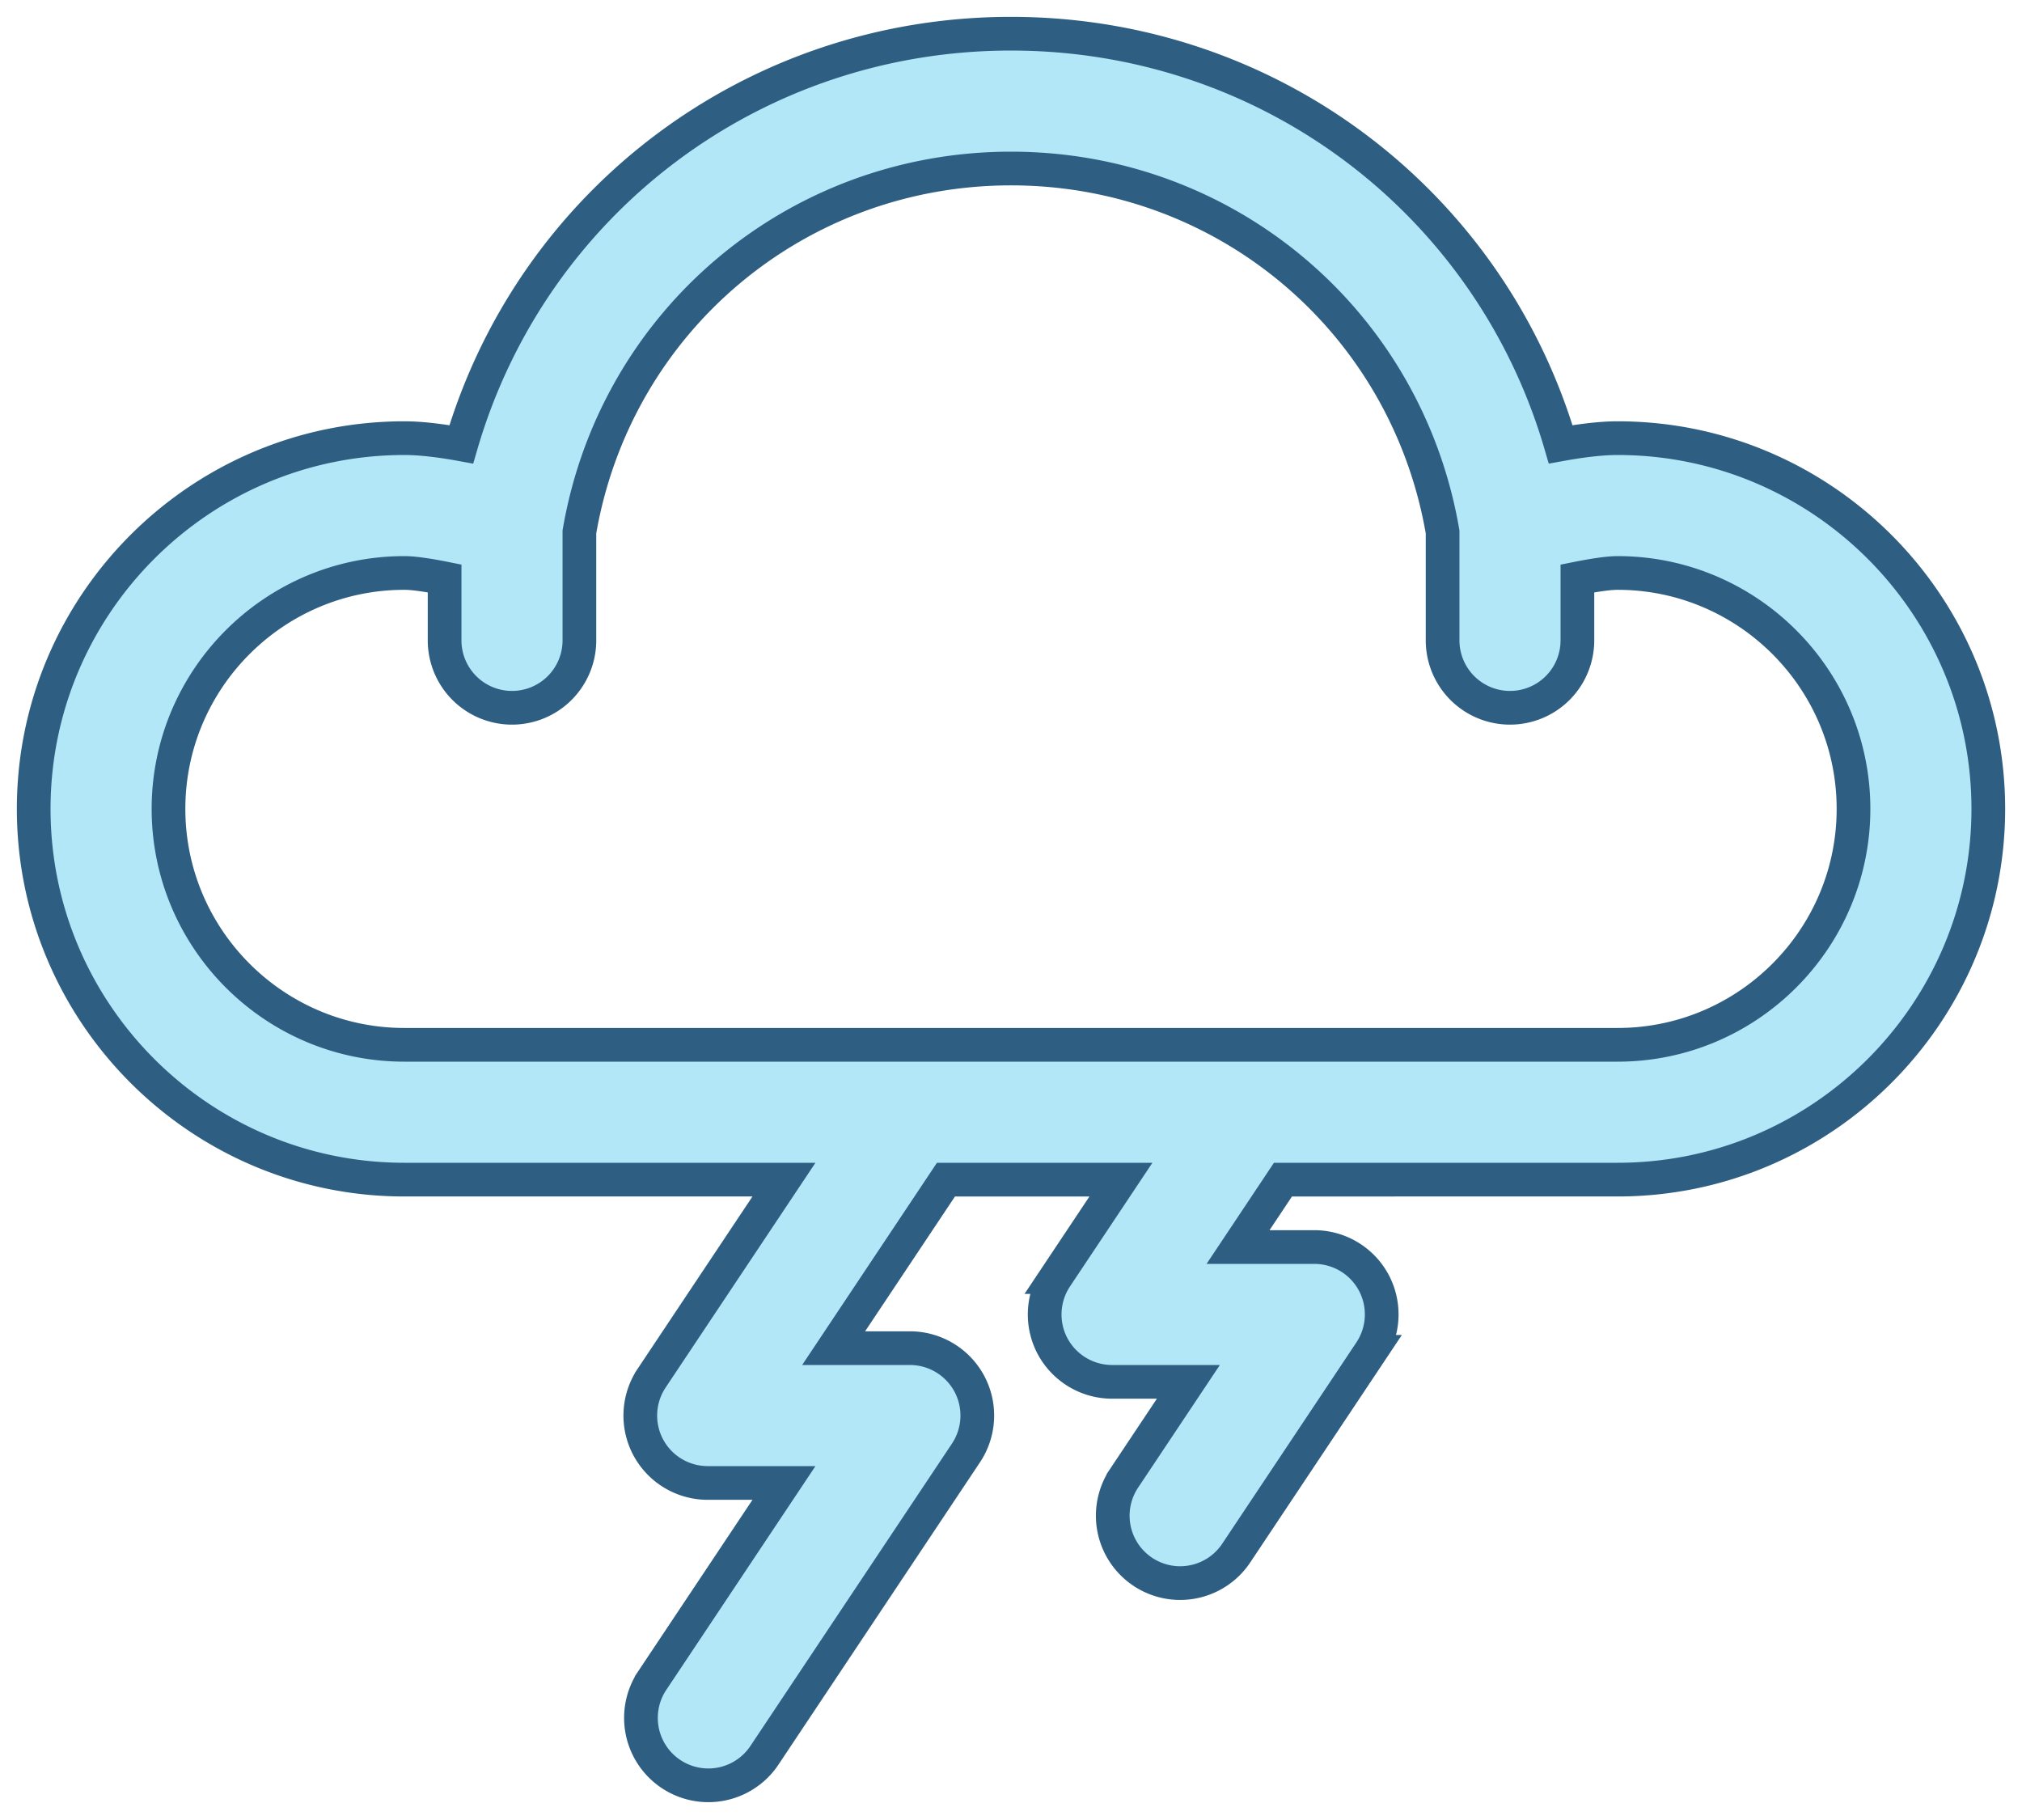 <svg width="60" height="54" viewBox="0 0 60 54" xmlns="http://www.w3.org/2000/svg"><title>Shape</title><path d="M48 13c-.508 0-1.112.079-1.689.184C44.218 6.012 37.663 1 30 1c-7.664 0-14.219 5.012-16.312 12.184C13.112 13.079 12.507 13 12 13 5.935 13 1 17.935 1 24s4.935 11 11 11h11.263l-3.927 5.891a2.002 2.002 0 0 0-.1 2.053A2.003 2.003 0 0 0 21 44h2.263l-3.927 5.891a2 2 0 0 0 3.328 2.218l6-9a2.002 2.002 0 0 0 .1-2.053A2.003 2.003 0 0 0 27 40h-2.263l3.333-5h5.192l-1.927 2.891a2.002 2.002 0 0 0-.1 2.053A2.006 2.006 0 0 0 33 41h2.263l-1.927 2.891a2 2 0 0 0 3.328 2.218l4-6a2.002 2.002 0 0 0 .1-2.053A2.003 2.003 0 0 0 39 37h-2.263l1.333-2H48c6.065 0 11-4.935 11-11s-4.935-11-11-11zm0 18H12c-3.859 0-7-3.141-7-7s3.141-7 7-7c.277 0 .723.068 1.193.162V19a2 2 0 0 0 4 0v-3.219C18.266 9.528 23.629 5 30 5c6.37 0 11.733 4.528 12.807 10.782V19a2 2 0 0 0 4 0v-1.837c.47-.094.919-.163 1.193-.163 3.859 0 7 3.141 7 7s-3.141 7-7 7z" stroke="#2E5F83" fill="#B2E7F8" fill-rule="evenodd"/></svg>